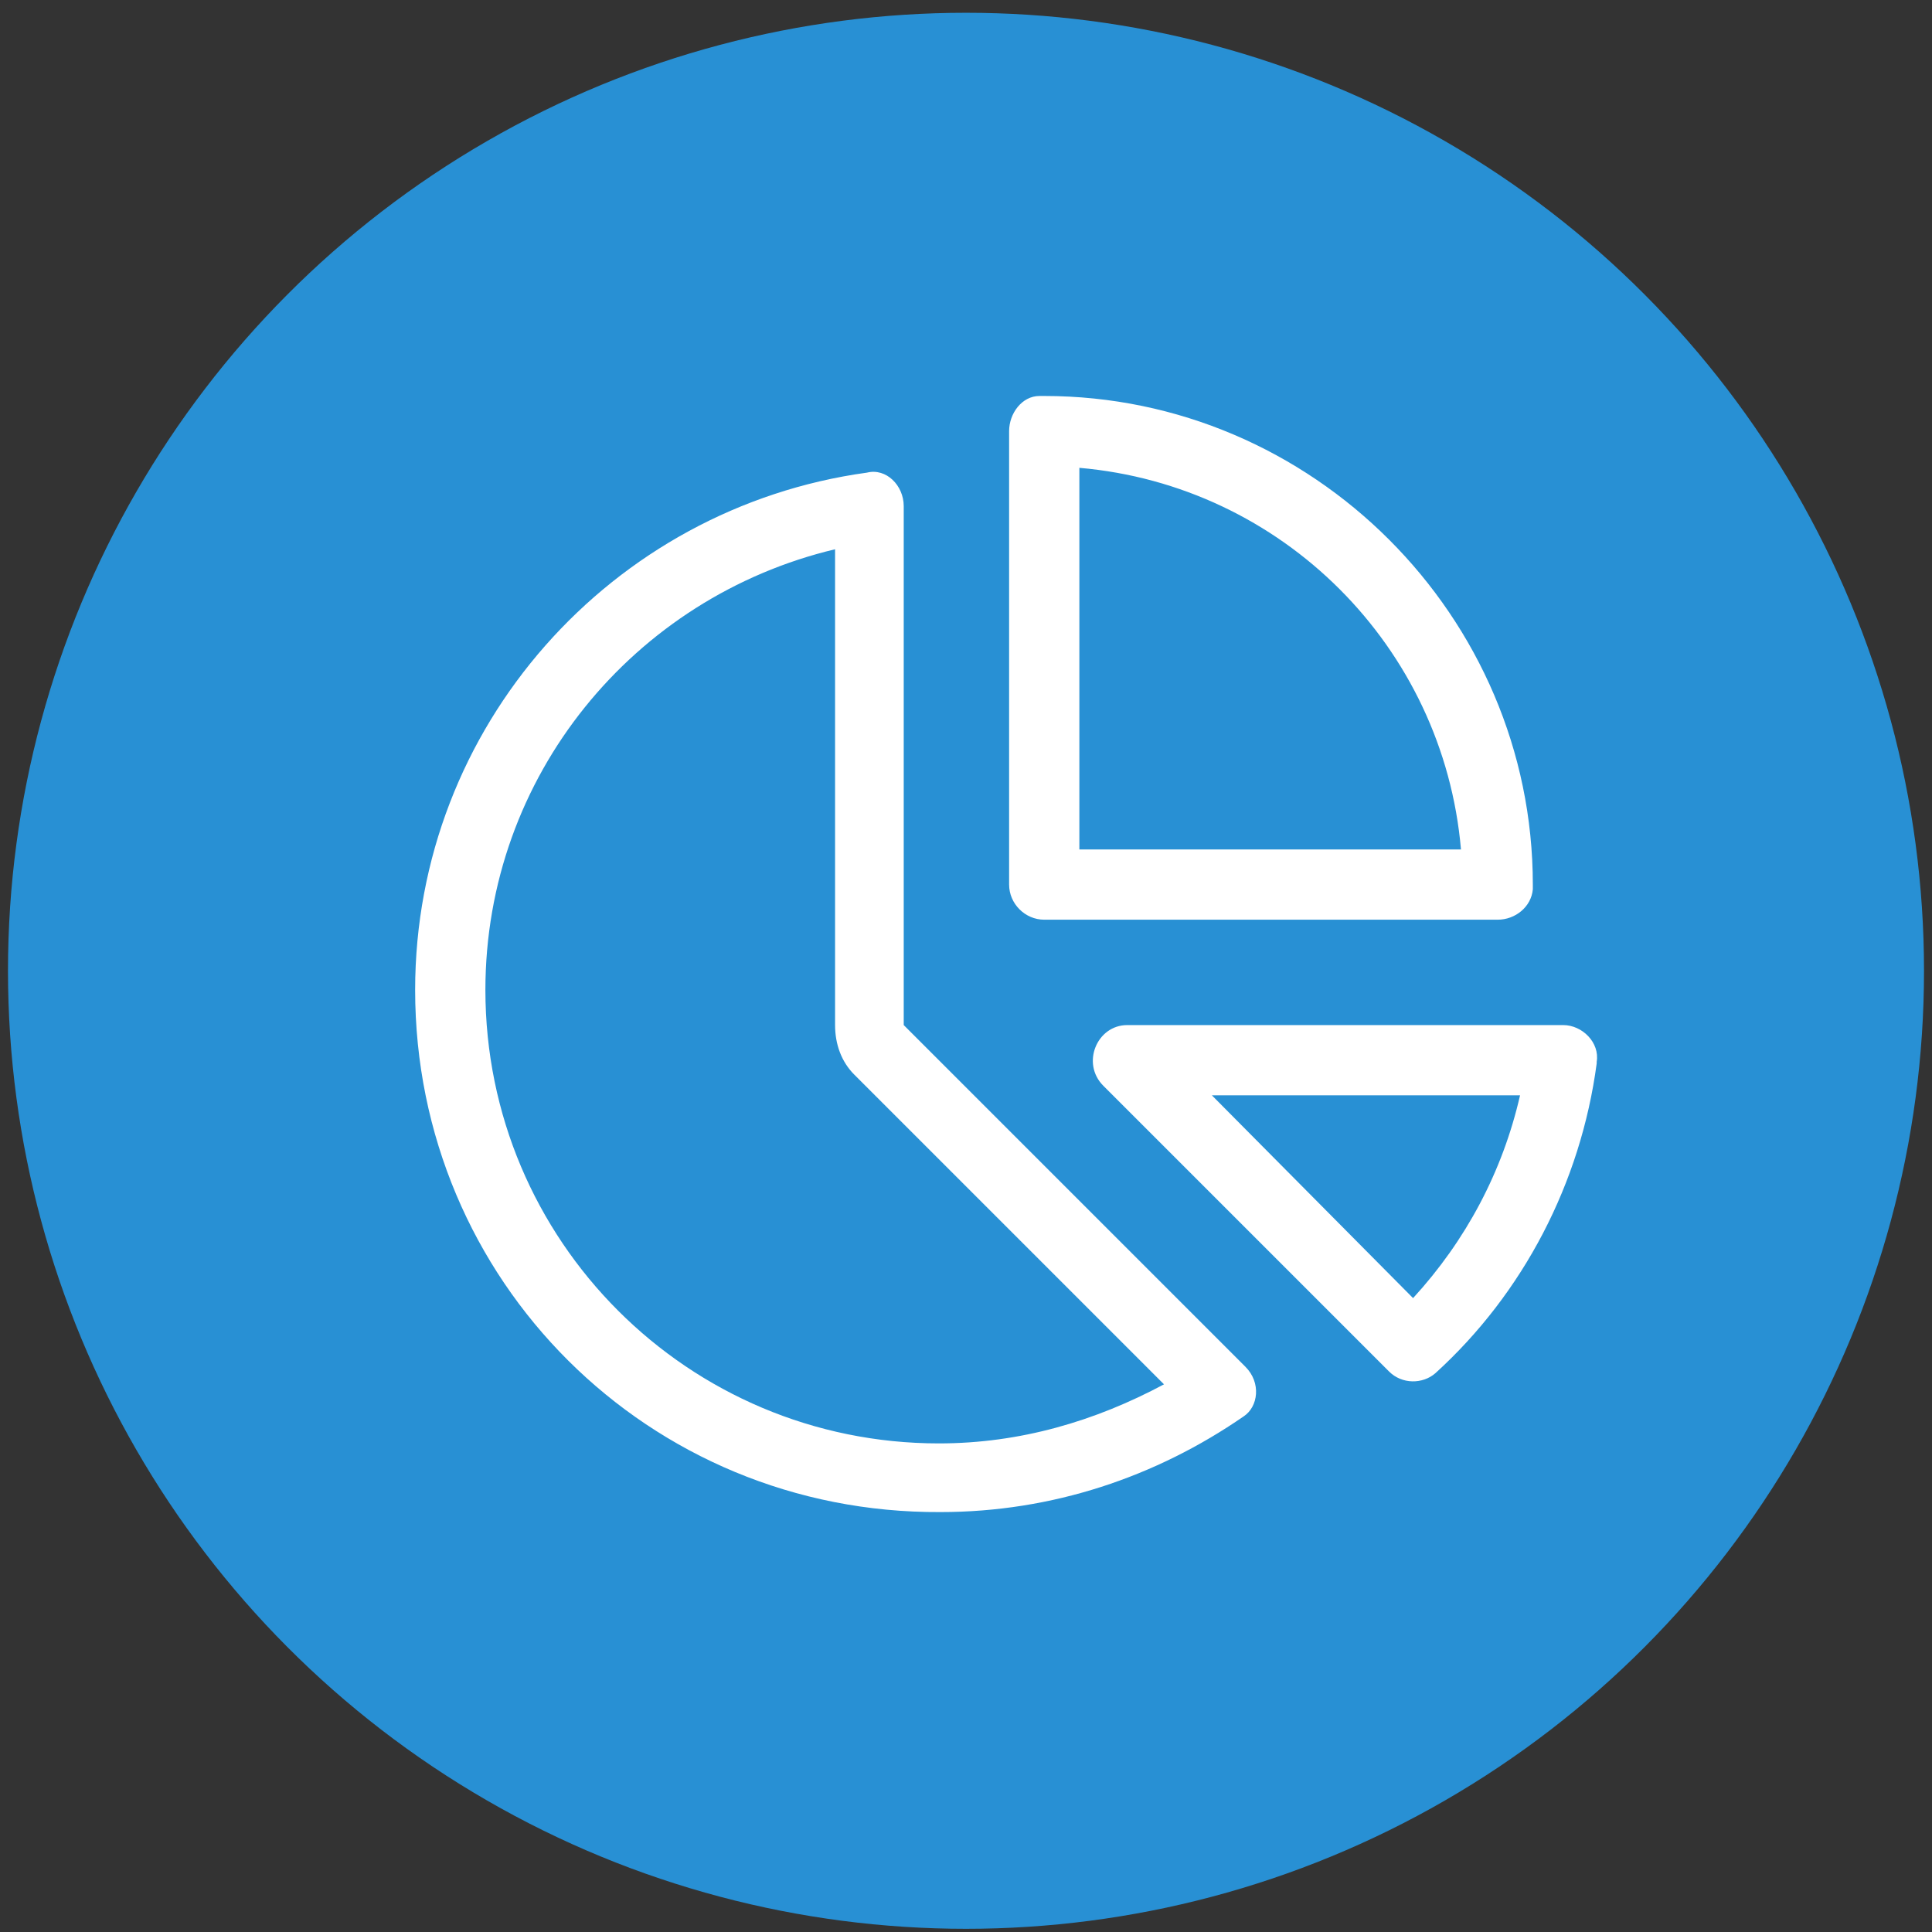 <?xml version="1.0" encoding="utf-8"?>
<!-- Generator: Adobe Illustrator 27.8.1, SVG Export Plug-In . SVG Version: 6.00 Build 0)  -->
<svg version="1.1" id="Layer_1" xmlns="http://www.w3.org/2000/svg" xmlns:xlink="http://www.w3.org/1999/xlink" x="0px" y="0px"
	 viewBox="0 0 121 121" style="enable-background:new 0 0 121 121;" xml:space="preserve">
<rect x="0" y="0" width="121" height="121" fill="#333333" stroke="none"/>
<style type="text/css">
	.st0{fill:#2890D4;}
	.st1{fill:#FFFFFF;}
</style>
<circle class="st0" cx="60.5" cy="60.8" r="60"/>
<path class="st1" d="M91.5,53.2c-1.1-12.7-11.2-22.8-23.9-23.9v23.9H91.5z M65.4,57.6c-1.2,0-2.2-1-2.2-2.2V27
	c0-1.1,0.8-2.2,1.9-2.2h0.3C82.2,24.8,96,38.6,96,55.4v0.3c-0.1,1.1-1.1,1.9-2.2,1.9H65.4z M53.5,67.3c-0.8-0.8-1.2-1.9-1.2-3.1
	V34.4c-12.6,3-21.9,14.2-21.9,27.6c0,15.7,12.7,28.4,28.4,28.4c5.1,0,9.8-1.4,14.1-3.7L53.5,67.3z M54.3,29.6
	c1.2-0.3,2.3,0.8,2.3,2.1v32.5L78,85.6c1,1,0.8,2.5-0.1,3.1c-5.5,3.8-12,6-19,6C40.6,94.8,26,80.2,26,62
	C26,45.5,38.3,31.8,54.3,29.6z M88.5,81.3c3.3-3.6,5.6-7.9,6.7-12.7H75.9L88.5,81.3z M100,66.5v0.1c-1,7.5-4.6,14.4-10.1,19.4
	c-0.8,0.7-2.1,0.7-2.9-0.1L69.1,68c-1.4-1.4-0.4-3.8,1.5-3.8h27.3C99.1,64.2,100.2,65.3,100,66.5z"/>
</svg>
